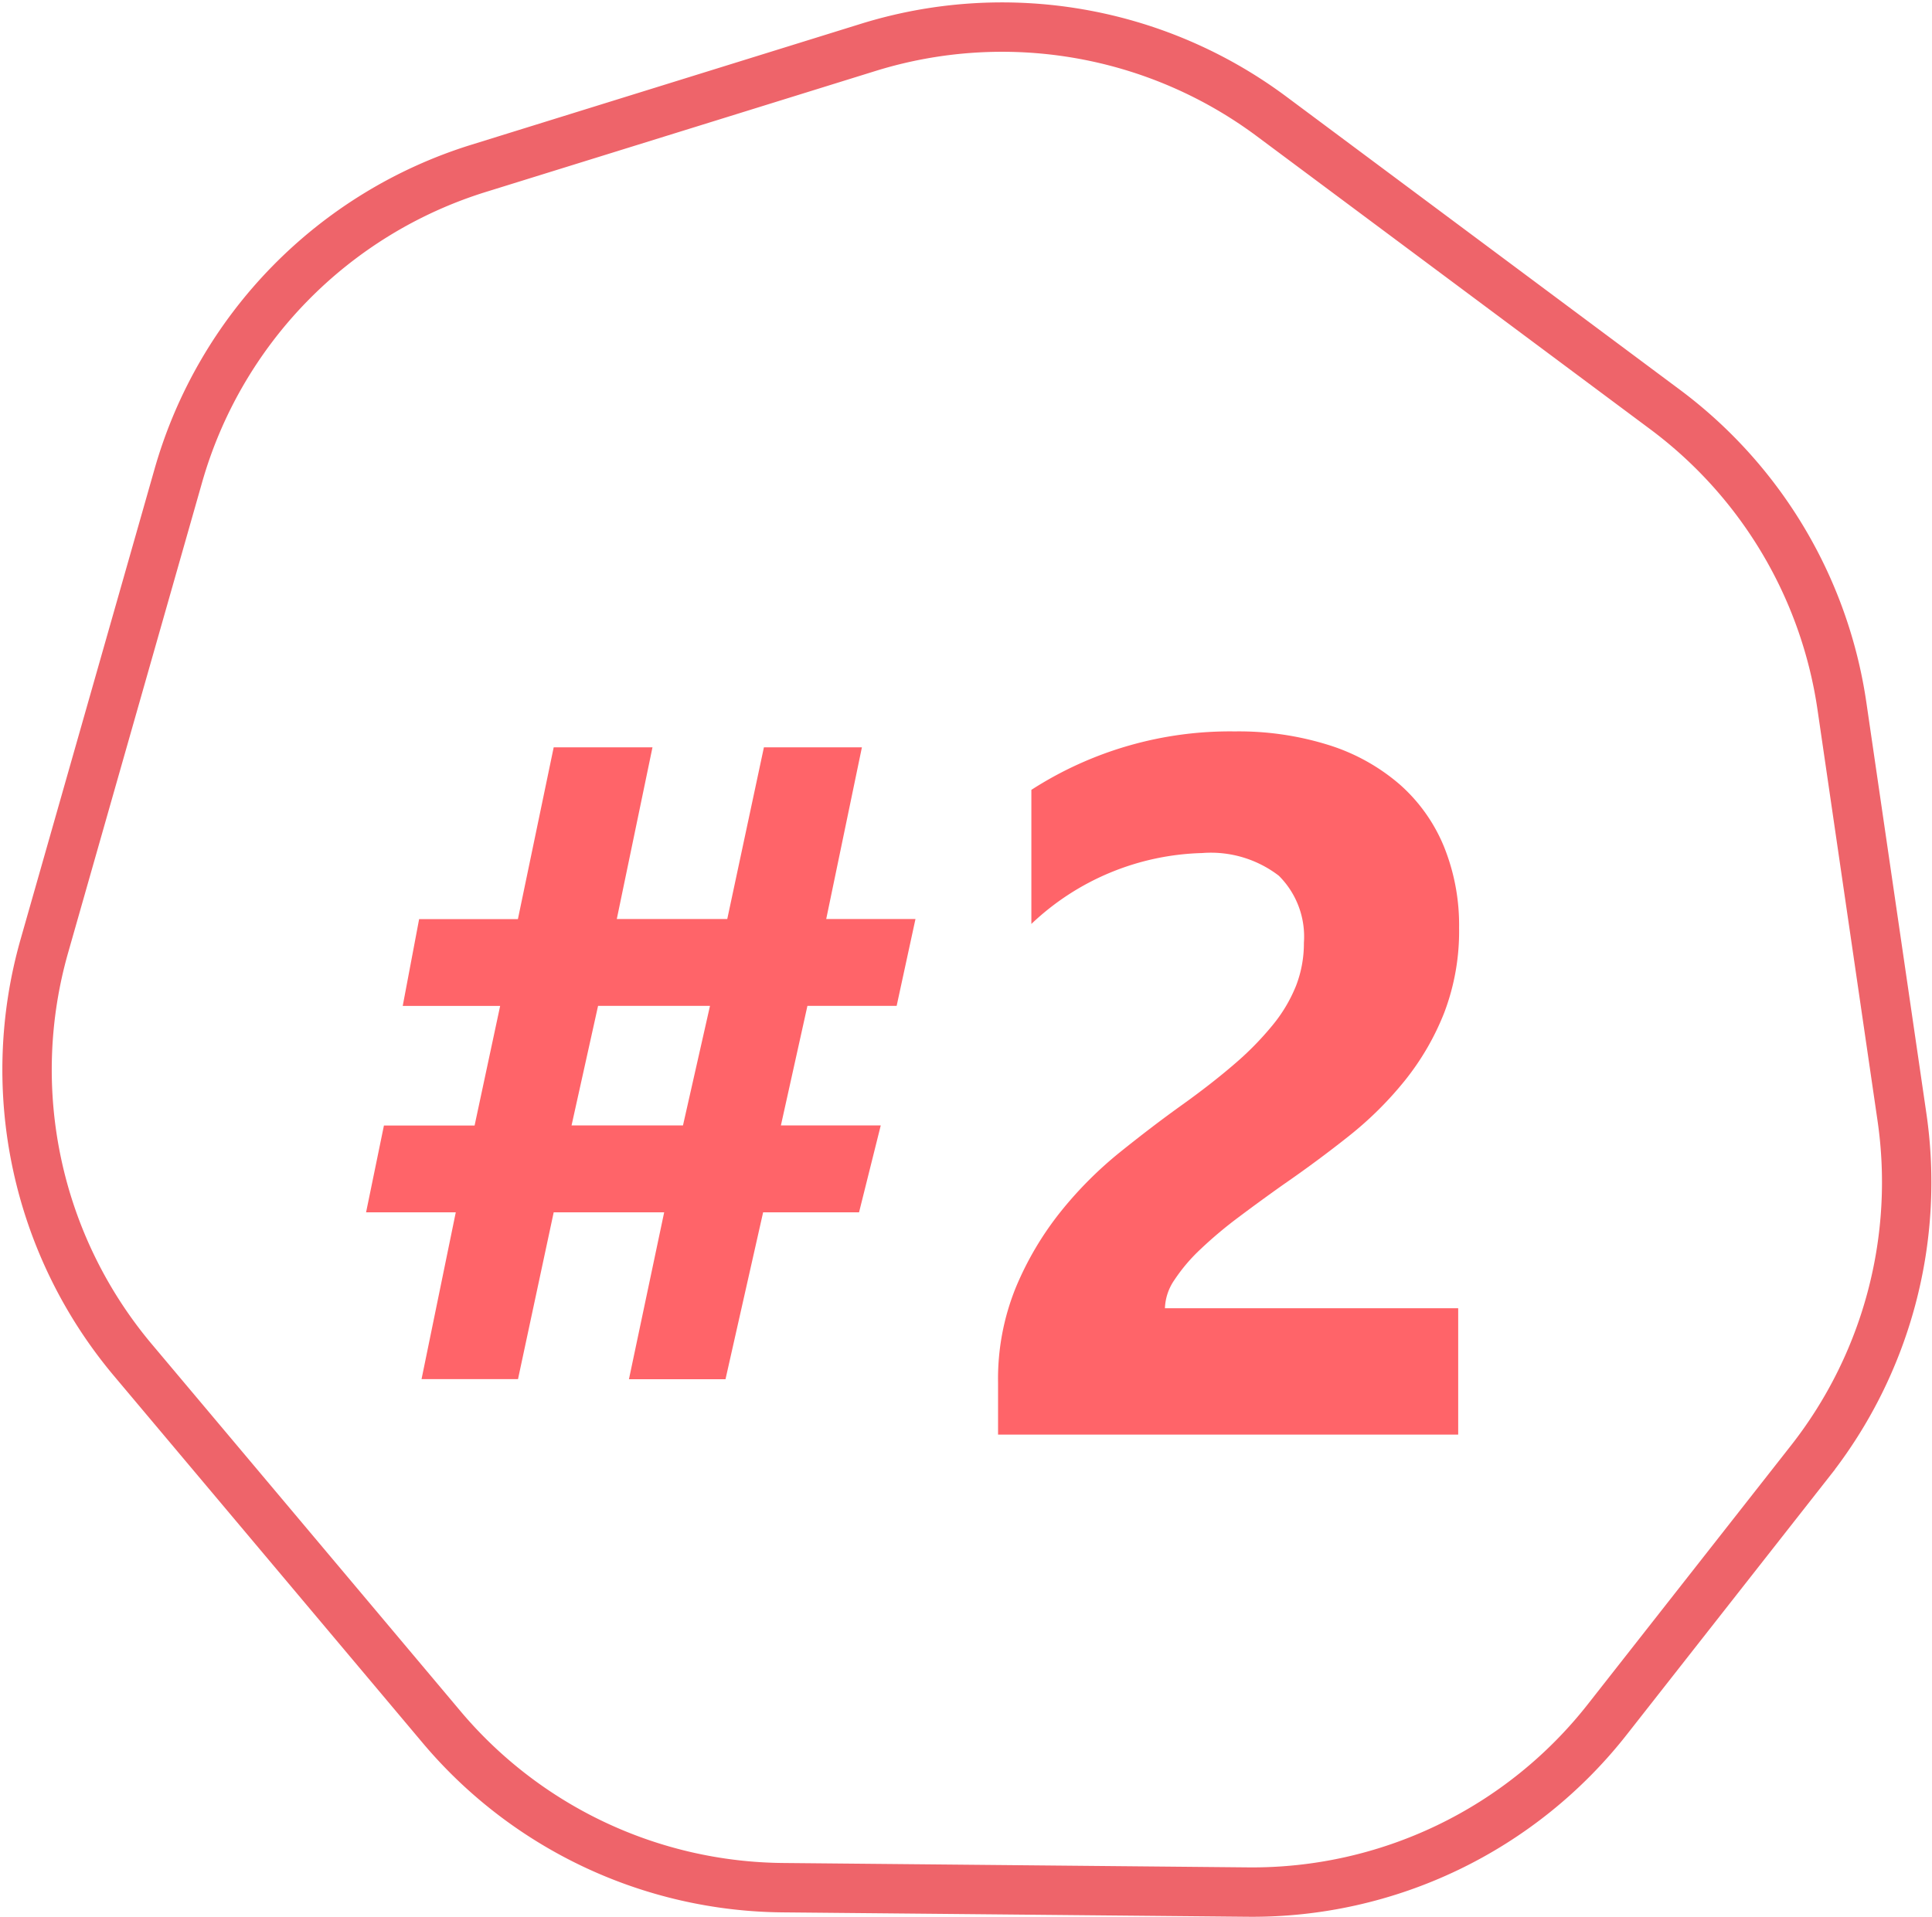 <svg xmlns="http://www.w3.org/2000/svg" width="78.23" height="77.629" viewBox="0 0 78.23 77.629"><g transform="translate(-544.9 -3769.902)"><path d="M22.969,22.121l-.762,3.516H18.594L17.52,30.48h4.043L20.684,34H16.8l-1.523,6.758H11.367L12.793,34H8.32L6.875,40.754H2.969L4.355,34H.723l.723-3.516H5.117l1.035-4.844H2.207l.664-3.516h4L8.32,15.168h4l-1.445,6.953h4.473l1.484-6.953H20.8l-1.445,6.953Zm-8.32,3.516H10.117L9.043,30.48h4.512ZM33.07,37.883H44.945V43H26.313V40.891a9.818,9.818,0,0,1,.723-3.857,12.8,12.8,0,0,1,1.816-3.066,15.756,15.756,0,0,1,2.393-2.4q1.3-1.045,2.471-1.885,1.23-.879,2.158-1.68a12.3,12.3,0,0,0,1.563-1.592,6.052,6.052,0,0,0,.947-1.6,4.763,4.763,0,0,0,.313-1.729,3.474,3.474,0,0,0-1.016-2.715,4.515,4.515,0,0,0-3.105-.918,10.43,10.43,0,0,0-6.914,2.871v-5.43A14.842,14.842,0,0,1,35.9,14.523a12.173,12.173,0,0,1,3.818.557,8.078,8.078,0,0,1,2.861,1.592,6.789,6.789,0,0,1,1.787,2.51,8.47,8.47,0,0,1,.615,3.291,9.279,9.279,0,0,1-.6,3.438,10.563,10.563,0,0,1-1.582,2.734A14.35,14.35,0,0,1,40.531,30.9q-1.289,1.025-2.676,1.982-.937.664-1.807,1.318a17.128,17.128,0,0,0-1.533,1.289,7,7,0,0,0-1.055,1.24A2.141,2.141,0,0,0,33.07,37.883Z" transform="translate(559 3785)" fill="#ff6469"></path><path d="M478.52,248.64l-2.431-16.648a18.273,18.273,0,0,0-7.164-12.012L453,208.117a18.273,18.273,0,0,0-16.338-2.8l-15.78,4.9a18.274,18.274,0,0,0-12.155,12.445l-5.426,19.051a18.274,18.274,0,0,0,3.589,16.768l12.492,14.854a18.273,18.273,0,0,0,13.813,6.511l18.845.178a18.274,18.274,0,0,0,14.546-6.989l8.221-10.472A18.272,18.272,0,0,0,478.52,248.64Z" transform="translate(143.394 3566.504)" fill="none" stroke="#ee646a" stroke-width="2"></path></g></svg>